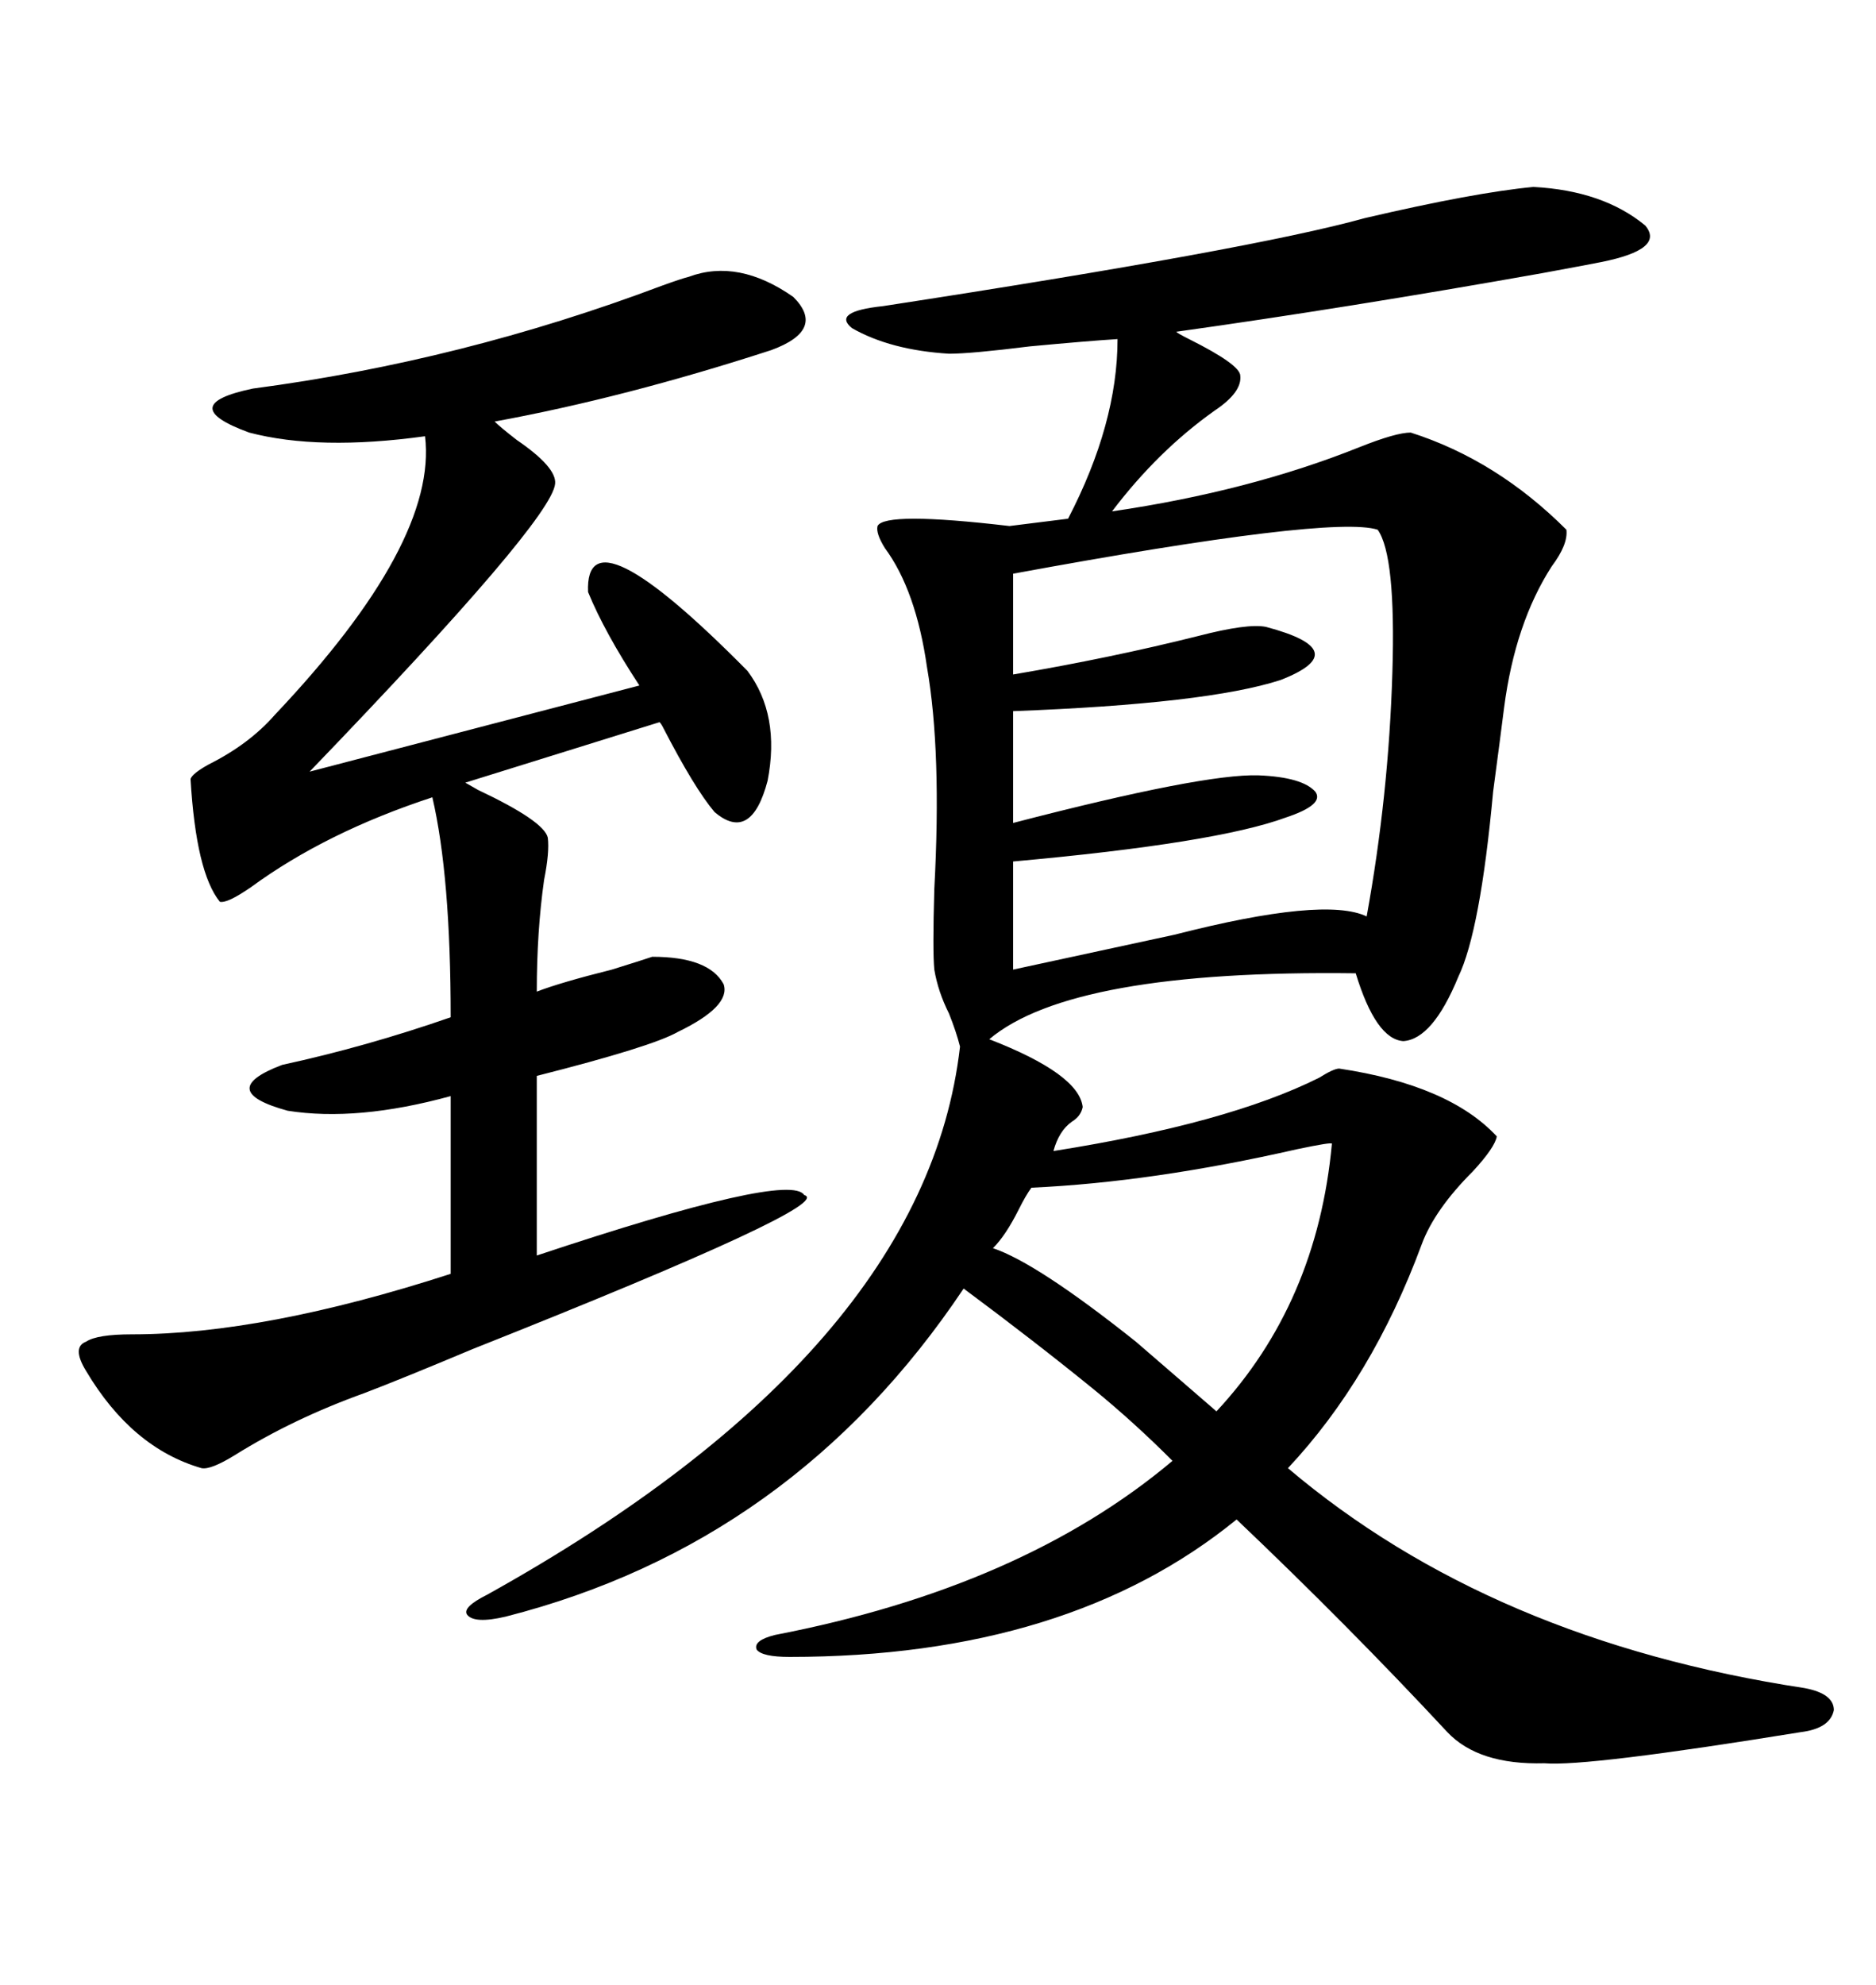 <svg xmlns="http://www.w3.org/2000/svg" xmlns:xlink="http://www.w3.org/1999/xlink" width="300" height="317.285"><path d="M245.21 29.88L245.21 29.88Q256.35 30.47 263.09 36.04L263.09 36.04Q266.31 39.84 256.05 41.89L256.05 41.89Q254.59 42.19 246.68 43.65L246.68 43.65Q215.33 49.22 188.09 53.03L188.09 53.03Q188.38 53.32 190.14 54.20L190.14 54.20Q198.34 58.30 198.34 60.06L198.34 60.06Q198.63 62.70 194.24 65.63L194.24 65.63Q185.16 72.07 177.83 81.74L177.83 81.74Q199.80 78.52 217.38 71.48L217.38 71.48Q223.24 69.14 225.59 69.14L225.59 69.14Q239.36 73.54 250.49 84.67L250.49 84.67Q250.78 87.01 248.14 90.53L248.14 90.53Q242.29 99.61 240.53 113.09L240.53 113.09Q239.94 117.77 238.77 126.56L238.77 126.56Q236.72 148.83 233.20 156.15L233.20 156.15Q229.10 166.11 224.41 166.41L224.41 166.41Q220.02 166.11 216.80 155.57L216.80 155.57Q171.39 154.98 158.20 166.11L158.20 166.11Q172.56 171.68 173.14 176.95L173.14 176.95Q172.85 178.42 171.39 179.30L171.39 179.30Q169.34 180.76 168.46 183.98L168.46 183.98Q196.29 179.59 210.94 172.27L210.94 172.27Q213.28 170.80 214.16 170.80L214.16 170.80Q231.74 173.44 239.36 181.64L239.36 181.64Q239.06 183.40 235.55 187.21L235.55 187.21Q229.39 193.36 227.34 198.93L227.34 198.93Q219.43 220.31 205.96 234.67L205.96 234.67Q238.48 262.21 288.57 269.82L288.57 269.82Q293.26 270.70 293.26 273.34L293.26 273.34Q292.68 276.27 287.99 276.86L287.99 276.86Q253.71 282.42 246.97 281.84L246.97 281.84Q236.43 282.13 231.45 276.86L231.45 276.86Q215.63 259.86 197.75 242.87L197.75 242.87Q170.80 264.84 126.27 264.84L126.27 264.84Q121.88 264.84 121.00 263.67L121.00 263.67Q120.41 262.21 123.93 261.33L123.93 261.33Q163.48 253.71 187.50 233.50L187.50 233.50Q181.35 227.34 174.90 222.07L174.90 222.07Q165.53 214.45 154.10 205.96L154.10 205.96Q126.86 246.68 80.86 258.40L80.86 258.40Q75.88 259.57 74.71 258.11L74.71 258.11Q73.83 256.93 77.93 254.88L77.93 254.88Q147.95 215.92 153.52 167.29L153.52 167.29Q152.93 164.94 151.76 162.01L151.76 162.01Q150 158.50 149.41 154.98L149.41 154.98Q149.12 152.05 149.41 142.09L149.41 142.09Q150.59 120.12 148.24 106.64L148.24 106.64Q146.48 94.34 141.50 87.60L141.50 87.60Q140.04 85.25 140.33 84.08L140.33 84.08Q141.50 81.74 161.43 84.08L161.43 84.08L170.80 82.91Q178.71 67.68 178.71 54.20L178.71 54.20Q174.02 54.49 164.65 55.37L164.65 55.37Q155.27 56.54 151.76 56.54L151.76 56.54Q142.38 55.96 136.23 52.44L136.23 52.44Q133.01 49.80 141.21 48.93L141.21 48.93Q200.39 39.84 218.26 34.86L218.26 34.86Q235.84 30.76 245.21 29.88ZM110.16 44.24L110.16 44.24Q118.07 41.31 126.86 47.46L126.86 47.46Q132.13 52.73 123.34 55.96L123.34 55.96Q99.90 63.57 79.10 67.38L79.10 67.38Q79.98 68.26 82.62 70.31L82.62 70.31Q89.06 74.71 88.77 77.34L88.77 77.34Q88.18 83.20 49.51 123.34L49.51 123.34L102.25 109.57Q96.68 101.07 94.04 94.63L94.04 94.63Q93.46 80.86 119.53 107.23L119.53 107.23Q124.80 114.26 122.75 124.80L122.75 124.80Q120.12 134.77 114.26 129.79L114.26 129.79Q111.04 125.98 106.05 116.31L106.05 116.31Q105.76 115.72 105.47 115.43L105.47 115.43L74.41 125.10Q74.41 125.10 76.46 126.27L76.46 126.27Q87.01 131.25 87.60 133.89L87.60 133.89Q87.89 136.23 87.01 140.63L87.01 140.63Q85.84 148.83 85.84 158.50L85.84 158.50Q89.65 157.03 97.85 154.98L97.85 154.98Q102.54 153.52 104.30 152.93L104.30 152.93Q113.38 152.93 115.72 157.32L115.72 157.32Q116.89 160.84 108.40 164.94L108.40 164.94Q104.30 167.29 85.84 171.97L85.84 171.97L85.84 200.68Q126.27 187.21 128.61 191.02L128.61 191.02Q133.89 192.48 75.59 215.63L75.59 215.63Q64.45 220.31 58.30 222.66L58.30 222.66Q46.88 226.76 37.50 232.62L37.50 232.62Q33.69 234.96 32.23 234.67L32.23 234.67Q21.09 231.45 13.77 219.14L13.77 219.14Q11.43 215.33 13.77 214.45L13.77 214.45Q15.53 213.28 21.09 213.28L21.09 213.28Q42.19 213.28 72.07 203.61L72.07 203.61L72.07 175.20Q57.13 179.30 46.00 177.54L46.00 177.54Q34.28 174.32 45.12 170.21L45.12 170.21Q58.59 167.29 72.07 162.60L72.07 162.60Q72.07 140.04 69.14 127.44L69.14 127.44Q52.15 133.01 40.14 141.80L40.14 141.80Q36.33 144.43 35.16 144.14L35.16 144.14Q31.35 139.45 30.47 124.51L30.47 124.51Q30.76 123.63 33.40 122.17L33.40 122.17Q39.84 118.95 43.95 114.26L43.95 114.26Q70.02 86.72 67.97 69.73L67.97 69.73Q50.98 72.07 39.84 69.14L39.84 69.14Q27.83 64.75 40.43 62.11L40.43 62.11Q73.83 57.71 105.76 45.70L105.76 45.70Q108.98 44.53 110.16 44.24ZM220.31 84.67L220.31 84.67Q212.99 82.32 162.01 91.70L162.01 91.70L162.01 107.81Q177.54 105.18 191.60 101.66L191.60 101.66Q199.51 99.61 202.44 100.20L202.44 100.20Q216.80 104.00 204.79 108.69L204.79 108.69Q193.07 112.50 162.01 113.67L162.01 113.67L162.01 131.54Q192.48 123.63 201.27 123.93L201.27 123.93Q208.30 124.22 210.35 126.56L210.35 126.56Q211.82 128.61 205.66 130.66L205.66 130.66Q194.53 134.77 162.01 137.70L162.01 137.70L162.01 154.98Q172.85 152.64 187.79 149.41L187.79 149.41Q211.82 143.26 218.55 146.48L218.55 146.48Q222.07 127.15 222.66 107.52L222.66 107.52Q223.24 88.77 220.31 84.67ZM164.94 189.84L164.94 189.84Q164.06 191.02 162.89 193.36L162.89 193.36Q160.84 197.46 158.79 199.51L158.79 199.51Q165.82 201.86 181.64 214.45L181.64 214.45Q183.69 216.21 188.09 220.02L188.09 220.02Q192.48 223.83 194.53 225.59L194.53 225.59Q210.64 208.30 212.99 182.81L212.99 182.81Q212.99 182.52 207.42 183.69L207.42 183.69Q184.28 188.96 164.94 189.84Z"/></svg>